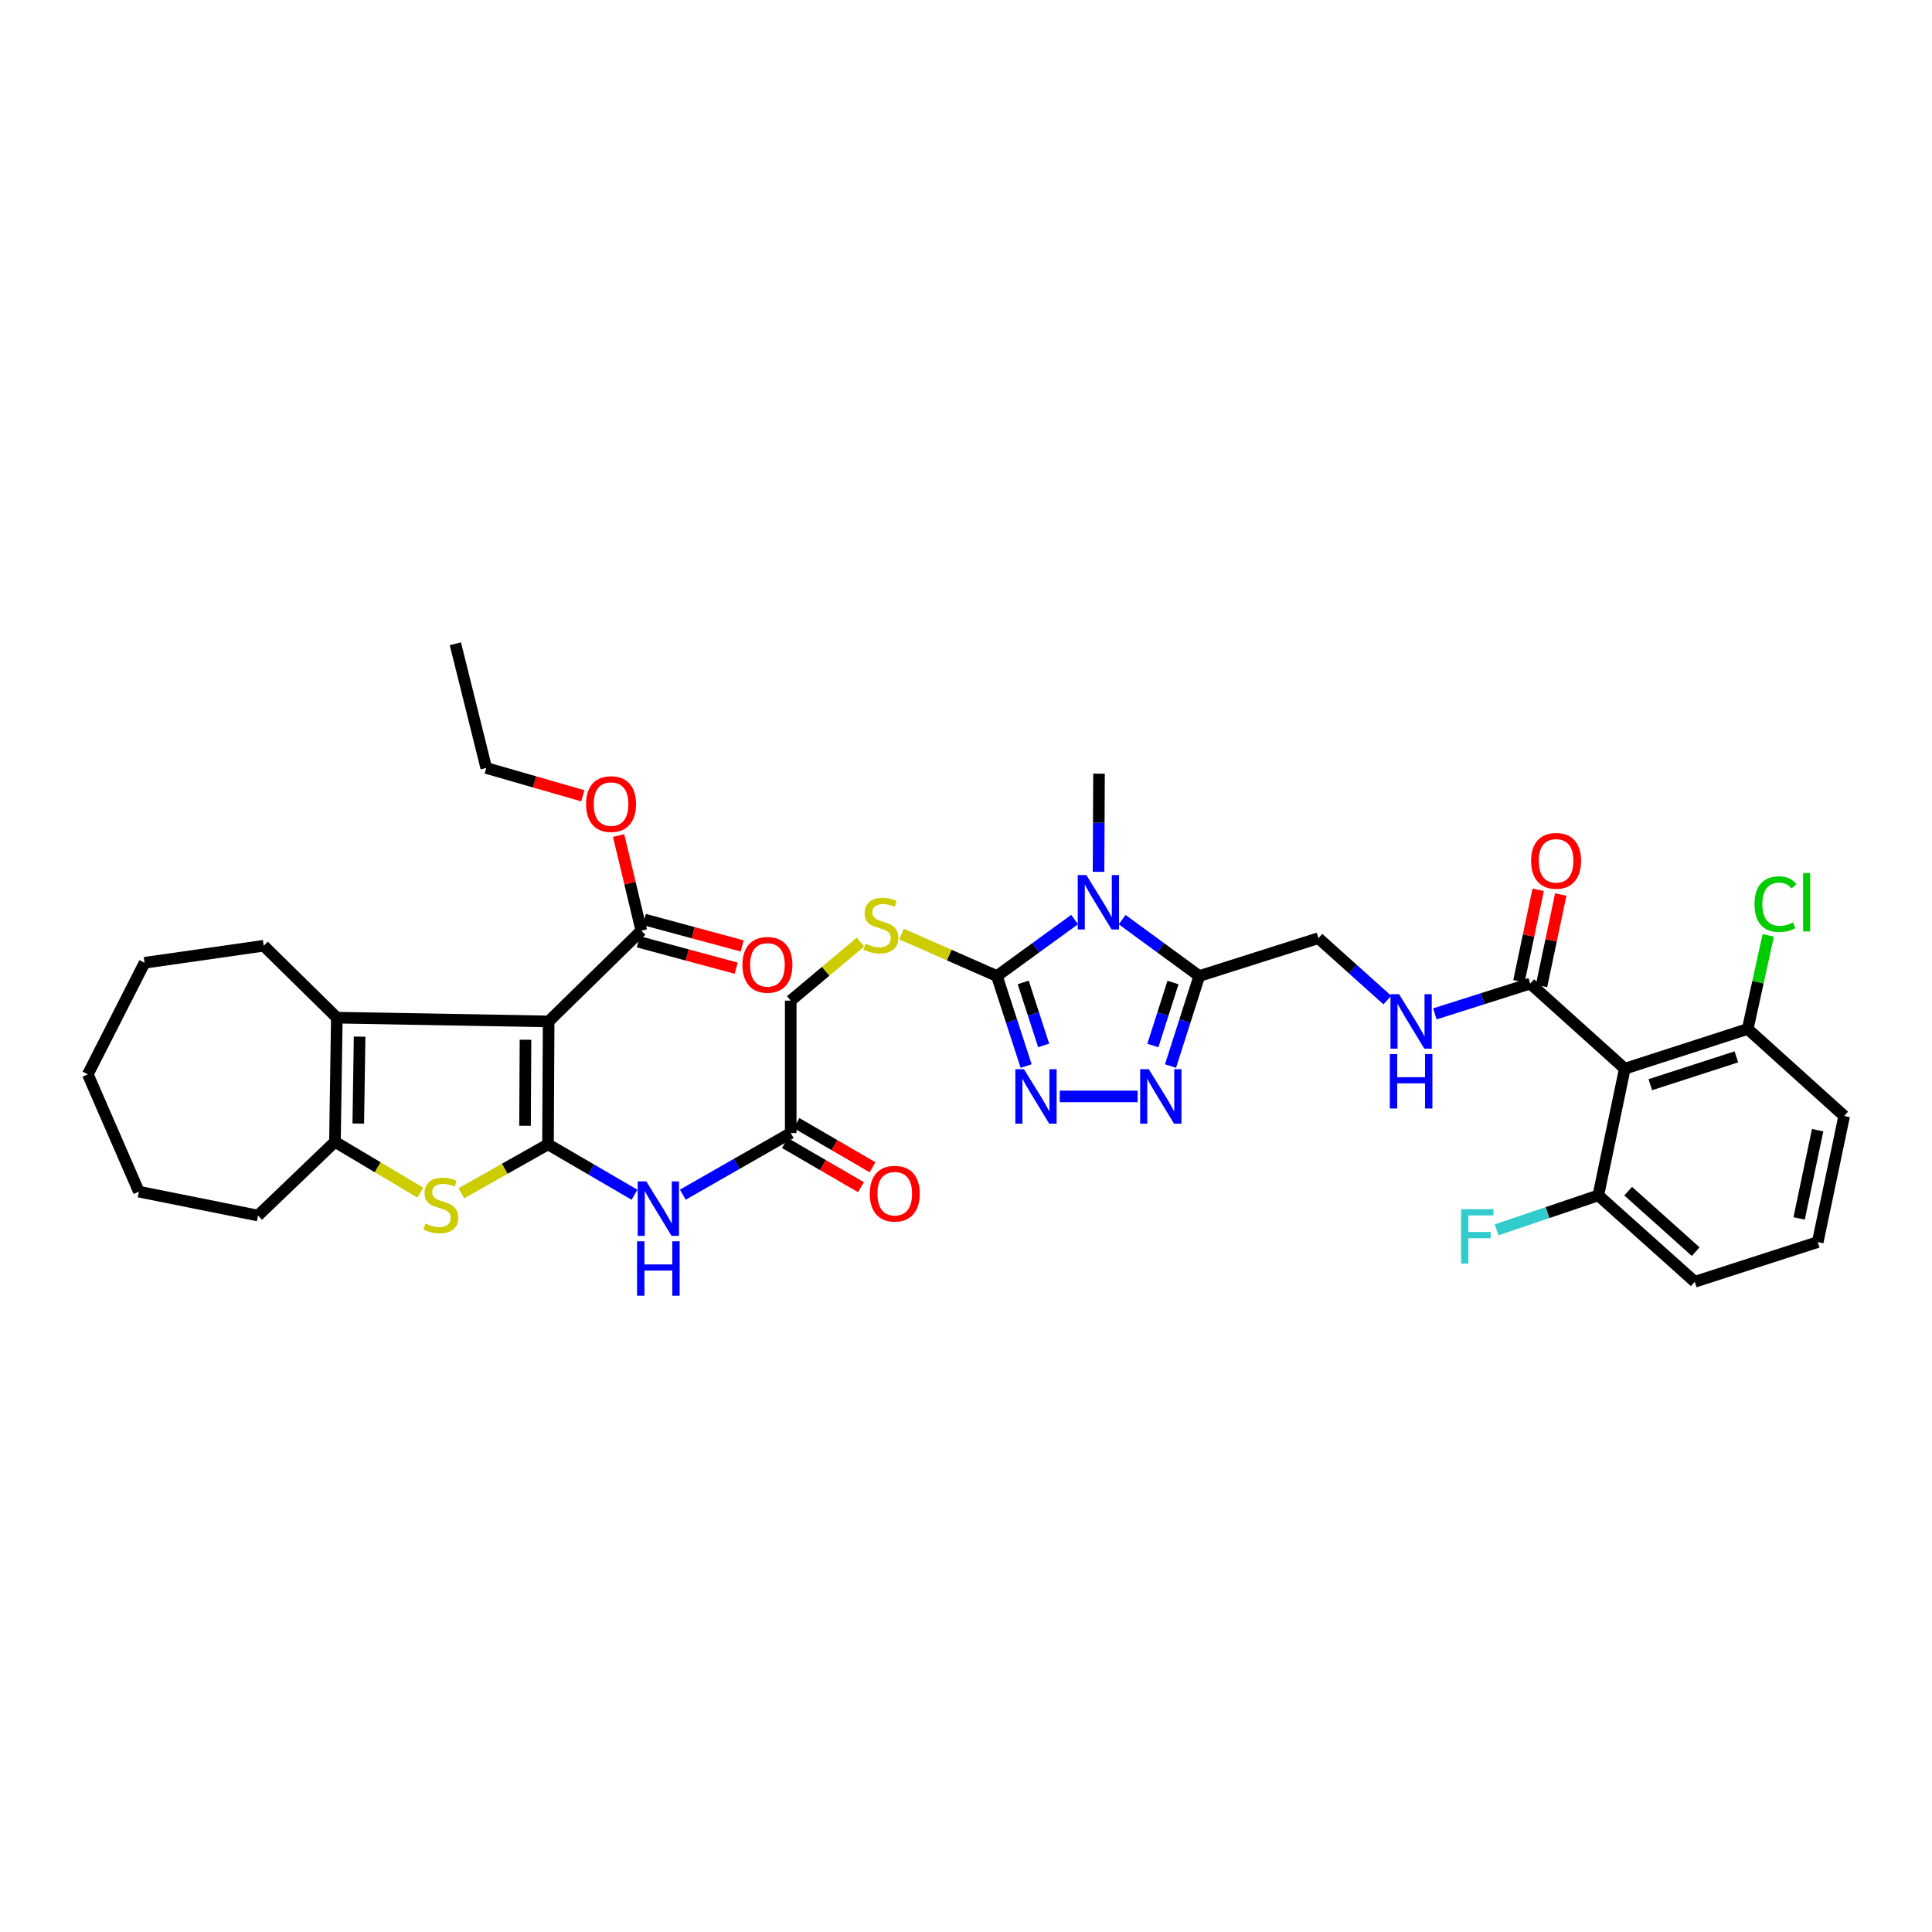<?xml version='1.0' encoding='iso-8859-1'?>
<svg version='1.1' baseProfile='full'
              xmlns='http://www.w3.org/2000/svg'
                      xmlns:rdkit='http://www.rdkit.org/xml'
                      xmlns:xlink='http://www.w3.org/1999/xlink'
                  xml:space='preserve'
width='1000px' height='1000px' viewBox='0 0 1000 1000'>
<!-- END OF HEADER -->
<rect style='opacity:1.0;fill:#FFFFFF;stroke:none' width='1000' height='1000' x='0' y='0'> </rect>
<path class='bond-0' d='M 283.646,592.306 L 283.978,528.683' style='fill:none;fill-rule:evenodd;stroke:#000000;stroke-width:6px;stroke-linecap:butt;stroke-linejoin:miter;stroke-opacity:1' />
<path class='bond-0' d='M 271.759,582.7 L 271.991,538.164' style='fill:none;fill-rule:evenodd;stroke:#000000;stroke-width:6px;stroke-linecap:butt;stroke-linejoin:miter;stroke-opacity:1' />
<path class='bond-3' d='M 283.646,592.306 L 261.225,604.966' style='fill:none;fill-rule:evenodd;stroke:#000000;stroke-width:6px;stroke-linecap:butt;stroke-linejoin:miter;stroke-opacity:1' />
<path class='bond-3' d='M 261.225,604.966 L 238.805,617.627' style='fill:none;fill-rule:evenodd;stroke:#CCCC00;stroke-width:6px;stroke-linecap:butt;stroke-linejoin:miter;stroke-opacity:1' />
<path class='bond-9' d='M 283.646,592.306 L 306.037,605.353' style='fill:none;fill-rule:evenodd;stroke:#000000;stroke-width:6px;stroke-linecap:butt;stroke-linejoin:miter;stroke-opacity:1' />
<path class='bond-9' d='M 306.037,605.353 L 328.427,618.401' style='fill:none;fill-rule:evenodd;stroke:#0000FF;stroke-width:6px;stroke-linecap:butt;stroke-linejoin:miter;stroke-opacity:1' />
<path class='bond-5' d='M 283.978,528.683 L 174.345,526.74' style='fill:none;fill-rule:evenodd;stroke:#000000;stroke-width:6px;stroke-linecap:butt;stroke-linejoin:miter;stroke-opacity:1' />
<path class='bond-11' d='M 283.978,528.683 L 331.957,481.698' style='fill:none;fill-rule:evenodd;stroke:#000000;stroke-width:6px;stroke-linecap:butt;stroke-linejoin:miter;stroke-opacity:1' />
<path class='bond-1' d='M 556.217,475.956 L 536.106,490.575' style='fill:none;fill-rule:evenodd;stroke:#0000FF;stroke-width:6px;stroke-linecap:butt;stroke-linejoin:miter;stroke-opacity:1' />
<path class='bond-1' d='M 536.106,490.575 L 515.995,505.194' style='fill:none;fill-rule:evenodd;stroke:#000000;stroke-width:6px;stroke-linecap:butt;stroke-linejoin:miter;stroke-opacity:1' />
<path class='bond-4' d='M 580.824,476.004 L 600.782,490.599' style='fill:none;fill-rule:evenodd;stroke:#0000FF;stroke-width:6px;stroke-linecap:butt;stroke-linejoin:miter;stroke-opacity:1' />
<path class='bond-4' d='M 600.782,490.599 L 620.74,505.194' style='fill:none;fill-rule:evenodd;stroke:#000000;stroke-width:6px;stroke-linecap:butt;stroke-linejoin:miter;stroke-opacity:1' />
<path class='bond-23' d='M 568.601,451.26 L 568.725,425.854' style='fill:none;fill-rule:evenodd;stroke:#0000FF;stroke-width:6px;stroke-linecap:butt;stroke-linejoin:miter;stroke-opacity:1' />
<path class='bond-23' d='M 568.725,425.854 L 568.849,400.449' style='fill:none;fill-rule:evenodd;stroke:#000000;stroke-width:6px;stroke-linecap:butt;stroke-linejoin:miter;stroke-opacity:1' />
<path class='bond-2' d='M 515.995,505.194 L 491.31,494.329' style='fill:none;fill-rule:evenodd;stroke:#000000;stroke-width:6px;stroke-linecap:butt;stroke-linejoin:miter;stroke-opacity:1' />
<path class='bond-2' d='M 491.31,494.329 L 466.625,483.464' style='fill:none;fill-rule:evenodd;stroke:#CCCC00;stroke-width:6px;stroke-linecap:butt;stroke-linejoin:miter;stroke-opacity:1' />
<path class='bond-6' d='M 515.995,505.194 L 523.556,528.487' style='fill:none;fill-rule:evenodd;stroke:#000000;stroke-width:6px;stroke-linecap:butt;stroke-linejoin:miter;stroke-opacity:1' />
<path class='bond-6' d='M 523.556,528.487 L 531.118,551.78' style='fill:none;fill-rule:evenodd;stroke:#0000FF;stroke-width:6px;stroke-linecap:butt;stroke-linejoin:miter;stroke-opacity:1' />
<path class='bond-6' d='M 529.617,508.496 L 534.91,524.802' style='fill:none;fill-rule:evenodd;stroke:#000000;stroke-width:6px;stroke-linecap:butt;stroke-linejoin:miter;stroke-opacity:1' />
<path class='bond-6' d='M 534.91,524.802 L 540.203,541.107' style='fill:none;fill-rule:evenodd;stroke:#0000FF;stroke-width:6px;stroke-linecap:butt;stroke-linejoin:miter;stroke-opacity:1' />
<path class='bond-8' d='M 217.553,617.301 L 195.458,604.15' style='fill:none;fill-rule:evenodd;stroke:#CCCC00;stroke-width:6px;stroke-linecap:butt;stroke-linejoin:miter;stroke-opacity:1' />
<path class='bond-8' d='M 195.458,604.15 L 173.364,590.999' style='fill:none;fill-rule:evenodd;stroke:#000000;stroke-width:6px;stroke-linecap:butt;stroke-linejoin:miter;stroke-opacity:1' />
<path class='bond-16' d='M 620.74,505.194 L 682.4,485.604' style='fill:none;fill-rule:evenodd;stroke:#000000;stroke-width:6px;stroke-linecap:butt;stroke-linejoin:miter;stroke-opacity:1' />
<path class='bond-39' d='M 620.74,505.194 L 613.3,528.488' style='fill:none;fill-rule:evenodd;stroke:#000000;stroke-width:6px;stroke-linecap:butt;stroke-linejoin:miter;stroke-opacity:1' />
<path class='bond-39' d='M 613.3,528.488 L 605.86,551.783' style='fill:none;fill-rule:evenodd;stroke:#0000FF;stroke-width:6px;stroke-linecap:butt;stroke-linejoin:miter;stroke-opacity:1' />
<path class='bond-39' d='M 607.137,508.55 L 601.929,524.857' style='fill:none;fill-rule:evenodd;stroke:#000000;stroke-width:6px;stroke-linecap:butt;stroke-linejoin:miter;stroke-opacity:1' />
<path class='bond-39' d='M 601.929,524.857 L 596.721,541.163' style='fill:none;fill-rule:evenodd;stroke:#0000FF;stroke-width:6px;stroke-linecap:butt;stroke-linejoin:miter;stroke-opacity:1' />
<path class='bond-27' d='M 174.345,526.74 L 136.492,489.523' style='fill:none;fill-rule:evenodd;stroke:#000000;stroke-width:6px;stroke-linecap:butt;stroke-linejoin:miter;stroke-opacity:1' />
<path class='bond-37' d='M 174.345,526.74 L 173.364,590.999' style='fill:none;fill-rule:evenodd;stroke:#000000;stroke-width:6px;stroke-linecap:butt;stroke-linejoin:miter;stroke-opacity:1' />
<path class='bond-37' d='M 186.133,536.561 L 185.446,581.542' style='fill:none;fill-rule:evenodd;stroke:#000000;stroke-width:6px;stroke-linecap:butt;stroke-linejoin:miter;stroke-opacity:1' />
<path class='bond-7' d='M 548.52,567.504 L 588.848,567.504' style='fill:none;fill-rule:evenodd;stroke:#0000FF;stroke-width:6px;stroke-linecap:butt;stroke-linejoin:miter;stroke-opacity:1' />
<path class='bond-28' d='M 173.364,590.999 L 133.548,629.17' style='fill:none;fill-rule:evenodd;stroke:#000000;stroke-width:6px;stroke-linecap:butt;stroke-linejoin:miter;stroke-opacity:1' />
<path class='bond-14' d='M 353.419,618.36 L 381.347,602.408' style='fill:none;fill-rule:evenodd;stroke:#0000FF;stroke-width:6px;stroke-linecap:butt;stroke-linejoin:miter;stroke-opacity:1' />
<path class='bond-14' d='M 381.347,602.408 L 409.274,586.457' style='fill:none;fill-rule:evenodd;stroke:#000000;stroke-width:6px;stroke-linecap:butt;stroke-linejoin:miter;stroke-opacity:1' />
<path class='bond-10' d='M 840.994,553.16 L 792.046,509.113' style='fill:none;fill-rule:evenodd;stroke:#000000;stroke-width:6px;stroke-linecap:butt;stroke-linejoin:miter;stroke-opacity:1' />
<path class='bond-17' d='M 840.994,553.16 L 904.617,532.589' style='fill:none;fill-rule:evenodd;stroke:#000000;stroke-width:6px;stroke-linecap:butt;stroke-linejoin:miter;stroke-opacity:1' />
<path class='bond-17' d='M 854.209,561.432 L 898.745,547.032' style='fill:none;fill-rule:evenodd;stroke:#000000;stroke-width:6px;stroke-linecap:butt;stroke-linejoin:miter;stroke-opacity:1' />
<path class='bond-18' d='M 840.994,553.16 L 827.286,618.726' style='fill:none;fill-rule:evenodd;stroke:#000000;stroke-width:6px;stroke-linecap:butt;stroke-linejoin:miter;stroke-opacity:1' />
<path class='bond-19' d='M 330.401,487.46 L 355.72,494.299' style='fill:none;fill-rule:evenodd;stroke:#000000;stroke-width:6px;stroke-linecap:butt;stroke-linejoin:miter;stroke-opacity:1' />
<path class='bond-19' d='M 355.72,494.299 L 381.04,501.138' style='fill:none;fill-rule:evenodd;stroke:#FF0000;stroke-width:6px;stroke-linecap:butt;stroke-linejoin:miter;stroke-opacity:1' />
<path class='bond-19' d='M 333.513,475.936 L 358.833,482.775' style='fill:none;fill-rule:evenodd;stroke:#000000;stroke-width:6px;stroke-linecap:butt;stroke-linejoin:miter;stroke-opacity:1' />
<path class='bond-19' d='M 358.833,482.775 L 384.153,489.614' style='fill:none;fill-rule:evenodd;stroke:#FF0000;stroke-width:6px;stroke-linecap:butt;stroke-linejoin:miter;stroke-opacity:1' />
<path class='bond-24' d='M 331.957,481.698 L 326.075,457.089' style='fill:none;fill-rule:evenodd;stroke:#000000;stroke-width:6px;stroke-linecap:butt;stroke-linejoin:miter;stroke-opacity:1' />
<path class='bond-24' d='M 326.075,457.089 L 320.192,432.48' style='fill:none;fill-rule:evenodd;stroke:#FF0000;stroke-width:6px;stroke-linecap:butt;stroke-linejoin:miter;stroke-opacity:1' />
<path class='bond-12' d='M 792.046,509.113 L 767.367,516.946' style='fill:none;fill-rule:evenodd;stroke:#000000;stroke-width:6px;stroke-linecap:butt;stroke-linejoin:miter;stroke-opacity:1' />
<path class='bond-12' d='M 767.367,516.946 L 742.687,524.779' style='fill:none;fill-rule:evenodd;stroke:#0000FF;stroke-width:6px;stroke-linecap:butt;stroke-linejoin:miter;stroke-opacity:1' />
<path class='bond-20' d='M 797.887,510.341 L 802.863,486.677' style='fill:none;fill-rule:evenodd;stroke:#000000;stroke-width:6px;stroke-linecap:butt;stroke-linejoin:miter;stroke-opacity:1' />
<path class='bond-20' d='M 802.863,486.677 L 807.84,463.013' style='fill:none;fill-rule:evenodd;stroke:#FF0000;stroke-width:6px;stroke-linecap:butt;stroke-linejoin:miter;stroke-opacity:1' />
<path class='bond-20' d='M 786.206,507.885 L 791.182,484.221' style='fill:none;fill-rule:evenodd;stroke:#000000;stroke-width:6px;stroke-linecap:butt;stroke-linejoin:miter;stroke-opacity:1' />
<path class='bond-20' d='M 791.182,484.221 L 796.159,460.556' style='fill:none;fill-rule:evenodd;stroke:#FF0000;stroke-width:6px;stroke-linecap:butt;stroke-linejoin:miter;stroke-opacity:1' />
<path class='bond-13' d='M 445.398,487.62 L 427.336,502.77' style='fill:none;fill-rule:evenodd;stroke:#CCCC00;stroke-width:6px;stroke-linecap:butt;stroke-linejoin:miter;stroke-opacity:1' />
<path class='bond-13' d='M 427.336,502.77 L 409.274,517.92' style='fill:none;fill-rule:evenodd;stroke:#000000;stroke-width:6px;stroke-linecap:butt;stroke-linejoin:miter;stroke-opacity:1' />
<path class='bond-21' d='M 406.274,591.616 L 425.954,603.058' style='fill:none;fill-rule:evenodd;stroke:#000000;stroke-width:6px;stroke-linecap:butt;stroke-linejoin:miter;stroke-opacity:1' />
<path class='bond-21' d='M 425.954,603.058 L 445.633,614.5' style='fill:none;fill-rule:evenodd;stroke:#FF0000;stroke-width:6px;stroke-linecap:butt;stroke-linejoin:miter;stroke-opacity:1' />
<path class='bond-21' d='M 412.274,581.297 L 431.953,592.739' style='fill:none;fill-rule:evenodd;stroke:#000000;stroke-width:6px;stroke-linecap:butt;stroke-linejoin:miter;stroke-opacity:1' />
<path class='bond-21' d='M 431.953,592.739 L 451.633,604.181' style='fill:none;fill-rule:evenodd;stroke:#FF0000;stroke-width:6px;stroke-linecap:butt;stroke-linejoin:miter;stroke-opacity:1' />
<path class='bond-22' d='M 409.274,586.457 L 409.274,517.92' style='fill:none;fill-rule:evenodd;stroke:#000000;stroke-width:6px;stroke-linecap:butt;stroke-linejoin:miter;stroke-opacity:1' />
<path class='bond-15' d='M 718.091,517.644 L 700.246,501.624' style='fill:none;fill-rule:evenodd;stroke:#0000FF;stroke-width:6px;stroke-linecap:butt;stroke-linejoin:miter;stroke-opacity:1' />
<path class='bond-15' d='M 700.246,501.624 L 682.4,485.604' style='fill:none;fill-rule:evenodd;stroke:#000000;stroke-width:6px;stroke-linecap:butt;stroke-linejoin:miter;stroke-opacity:1' />
<path class='bond-25' d='M 904.617,532.589 L 909.927,508.367' style='fill:none;fill-rule:evenodd;stroke:#000000;stroke-width:6px;stroke-linecap:butt;stroke-linejoin:miter;stroke-opacity:1' />
<path class='bond-25' d='M 909.927,508.367 L 915.237,484.146' style='fill:none;fill-rule:evenodd;stroke:#00CC00;stroke-width:6px;stroke-linecap:butt;stroke-linejoin:miter;stroke-opacity:1' />
<path class='bond-31' d='M 904.617,532.589 L 954.545,577.637' style='fill:none;fill-rule:evenodd;stroke:#000000;stroke-width:6px;stroke-linecap:butt;stroke-linejoin:miter;stroke-opacity:1' />
<path class='bond-26' d='M 827.286,618.726 L 800.974,627.64' style='fill:none;fill-rule:evenodd;stroke:#000000;stroke-width:6px;stroke-linecap:butt;stroke-linejoin:miter;stroke-opacity:1' />
<path class='bond-26' d='M 800.974,627.64 L 774.661,636.555' style='fill:none;fill-rule:evenodd;stroke:#33CCCC;stroke-width:6px;stroke-linecap:butt;stroke-linejoin:miter;stroke-opacity:1' />
<path class='bond-30' d='M 827.286,618.726 L 877.215,663.442' style='fill:none;fill-rule:evenodd;stroke:#000000;stroke-width:6px;stroke-linecap:butt;stroke-linejoin:miter;stroke-opacity:1' />
<path class='bond-30' d='M 842.739,616.541 L 877.689,647.843' style='fill:none;fill-rule:evenodd;stroke:#000000;stroke-width:6px;stroke-linecap:butt;stroke-linejoin:miter;stroke-opacity:1' />
<path class='bond-32' d='M 301.668,411.903 L 276.678,404.703' style='fill:none;fill-rule:evenodd;stroke:#FF0000;stroke-width:6px;stroke-linecap:butt;stroke-linejoin:miter;stroke-opacity:1' />
<path class='bond-32' d='M 276.678,404.703 L 251.689,397.504' style='fill:none;fill-rule:evenodd;stroke:#000000;stroke-width:6px;stroke-linecap:butt;stroke-linejoin:miter;stroke-opacity:1' />
<path class='bond-33' d='M 136.492,489.523 L 74.826,498.33' style='fill:none;fill-rule:evenodd;stroke:#000000;stroke-width:6px;stroke-linecap:butt;stroke-linejoin:miter;stroke-opacity:1' />
<path class='bond-34' d='M 133.548,629.17 L 71.888,616.796' style='fill:none;fill-rule:evenodd;stroke:#000000;stroke-width:6px;stroke-linecap:butt;stroke-linejoin:miter;stroke-opacity:1' />
<path class='bond-29' d='M 940.858,642.891 L 877.215,663.442' style='fill:none;fill-rule:evenodd;stroke:#000000;stroke-width:6px;stroke-linecap:butt;stroke-linejoin:miter;stroke-opacity:1' />
<path class='bond-40' d='M 940.858,642.891 L 954.545,577.637' style='fill:none;fill-rule:evenodd;stroke:#000000;stroke-width:6px;stroke-linecap:butt;stroke-linejoin:miter;stroke-opacity:1' />
<path class='bond-40' d='M 931.229,630.652 L 940.81,584.974' style='fill:none;fill-rule:evenodd;stroke:#000000;stroke-width:6px;stroke-linecap:butt;stroke-linejoin:miter;stroke-opacity:1' />
<path class='bond-35' d='M 251.689,397.504 L 235.693,333.218' style='fill:none;fill-rule:evenodd;stroke:#000000;stroke-width:6px;stroke-linecap:butt;stroke-linejoin:miter;stroke-opacity:1' />
<path class='bond-38' d='M 74.826,498.33 L 45.455,556.084' style='fill:none;fill-rule:evenodd;stroke:#000000;stroke-width:6px;stroke-linecap:butt;stroke-linejoin:miter;stroke-opacity:1' />
<path class='bond-36' d='M 71.888,616.796 L 45.455,556.084' style='fill:none;fill-rule:evenodd;stroke:#000000;stroke-width:6px;stroke-linecap:butt;stroke-linejoin:miter;stroke-opacity:1' />
<path  class='atom-2' d='M 562.297 452.924
L 571.528 467.845
Q 572.443 469.317, 573.915 471.983
Q 575.387 474.649, 575.467 474.808
L 575.467 452.924
L 579.207 452.924
L 579.207 481.095
L 575.348 481.095
L 565.44 464.781
Q 564.286 462.871, 563.053 460.683
Q 561.859 458.494, 561.501 457.818
L 561.501 481.095
L 557.84 481.095
L 557.84 452.924
L 562.297 452.924
' fill='#0000FF'/>
<path  class='atom-4' d='M 220.222 633.295
Q 220.54 633.414, 221.853 633.972
Q 223.166 634.529, 224.599 634.887
Q 226.071 635.205, 227.504 635.205
Q 230.169 635.205, 231.721 633.932
Q 233.273 632.619, 233.273 630.351
Q 233.273 628.799, 232.477 627.844
Q 231.721 626.889, 230.527 626.372
Q 229.334 625.855, 227.344 625.258
Q 224.838 624.502, 223.326 623.785
Q 221.853 623.069, 220.779 621.557
Q 219.745 620.045, 219.745 617.499
Q 219.745 613.958, 222.132 611.769
Q 224.559 609.581, 229.334 609.581
Q 232.597 609.581, 236.297 611.132
L 235.382 614.196
Q 232 612.804, 229.453 612.804
Q 226.708 612.804, 225.196 613.958
Q 223.684 615.072, 223.724 617.021
Q 223.724 618.533, 224.48 619.448
Q 225.275 620.364, 226.389 620.881
Q 227.543 621.398, 229.453 621.995
Q 232 622.791, 233.512 623.587
Q 235.024 624.382, 236.098 626.014
Q 237.212 627.605, 237.212 630.351
Q 237.212 634.25, 234.586 636.359
Q 232 638.428, 227.663 638.428
Q 225.156 638.428, 223.246 637.871
Q 221.376 637.354, 219.148 636.438
L 220.222 633.295
' fill='#CCCC00'/>
<path  class='atom-7' d='M 529.994 553.418
L 539.226 568.339
Q 540.141 569.811, 541.613 572.477
Q 543.085 575.143, 543.165 575.302
L 543.165 553.418
L 546.905 553.418
L 546.905 581.589
L 543.045 581.589
L 533.138 565.275
Q 531.984 563.366, 530.75 561.177
Q 529.557 558.989, 529.199 558.312
L 529.199 581.589
L 525.538 581.589
L 525.538 553.418
L 529.994 553.418
' fill='#0000FF'/>
<path  class='atom-8' d='M 594.612 553.418
L 603.843 568.339
Q 604.758 569.811, 606.231 572.477
Q 607.703 575.143, 607.782 575.302
L 607.782 553.418
L 611.523 553.418
L 611.523 581.589
L 607.663 581.589
L 597.755 565.275
Q 596.602 563.366, 595.368 561.177
Q 594.174 558.989, 593.816 558.312
L 593.816 581.589
L 590.156 581.589
L 590.156 553.418
L 594.612 553.418
' fill='#0000FF'/>
<path  class='atom-10' d='M 334.537 611.504
L 343.768 626.425
Q 344.683 627.897, 346.155 630.563
Q 347.627 633.229, 347.707 633.388
L 347.707 611.504
L 351.447 611.504
L 351.447 639.675
L 347.587 639.675
L 337.68 623.361
Q 336.526 621.451, 335.293 619.263
Q 334.099 617.074, 333.741 616.398
L 333.741 639.675
L 330.08 639.675
L 330.08 611.504
L 334.537 611.504
' fill='#0000FF'/>
<path  class='atom-10' d='M 329.742 642.492
L 333.562 642.492
L 333.562 654.468
L 347.965 654.468
L 347.965 642.492
L 351.785 642.492
L 351.785 670.662
L 347.965 670.662
L 347.965 657.651
L 333.562 657.651
L 333.562 670.662
L 329.742 670.662
L 329.742 642.492
' fill='#0000FF'/>
<path  class='atom-14' d='M 447.995 488.436
Q 448.314 488.555, 449.627 489.112
Q 450.94 489.669, 452.372 490.027
Q 453.845 490.346, 455.277 490.346
Q 457.943 490.346, 459.495 489.072
Q 461.046 487.759, 461.046 485.491
Q 461.046 483.94, 460.251 482.985
Q 459.495 482.03, 458.301 481.512
Q 457.107 480.995, 455.118 480.398
Q 452.611 479.642, 451.099 478.926
Q 449.627 478.21, 448.553 476.698
Q 447.518 475.186, 447.518 472.639
Q 447.518 469.098, 449.905 466.91
Q 452.333 464.721, 457.107 464.721
Q 460.37 464.721, 464.07 466.273
L 463.155 469.337
Q 459.773 467.944, 457.227 467.944
Q 454.481 467.944, 452.969 469.098
Q 451.457 470.212, 451.497 472.162
Q 451.497 473.674, 452.253 474.589
Q 453.049 475.504, 454.163 476.022
Q 455.317 476.539, 457.227 477.136
Q 459.773 477.931, 461.285 478.727
Q 462.797 479.523, 463.871 481.154
Q 464.985 482.746, 464.985 485.491
Q 464.985 489.391, 462.359 491.5
Q 459.773 493.569, 455.436 493.569
Q 452.929 493.569, 451.019 493.012
Q 449.149 492.494, 446.921 491.579
L 447.995 488.436
' fill='#CCCC00'/>
<path  class='atom-16' d='M 724.159 514.597
L 733.39 529.518
Q 734.305 530.99, 735.778 533.656
Q 737.25 536.322, 737.329 536.481
L 737.329 514.597
L 741.07 514.597
L 741.07 542.768
L 737.21 542.768
L 727.303 526.454
Q 726.149 524.545, 724.915 522.356
Q 723.722 520.168, 723.363 519.491
L 723.363 542.768
L 719.703 542.768
L 719.703 514.597
L 724.159 514.597
' fill='#0000FF'/>
<path  class='atom-16' d='M 719.365 545.585
L 723.184 545.585
L 723.184 557.562
L 737.588 557.562
L 737.588 545.585
L 741.408 545.585
L 741.408 573.756
L 737.588 573.756
L 737.588 560.745
L 723.184 560.745
L 723.184 573.756
L 719.365 573.756
L 719.365 545.585
' fill='#0000FF'/>
<path  class='atom-20' d='M 384.286 499.404
Q 384.286 492.64, 387.629 488.86
Q 390.971 485.08, 397.218 485.08
Q 403.465 485.08, 406.807 488.86
Q 410.149 492.64, 410.149 499.404
Q 410.149 506.248, 406.767 510.147
Q 403.385 514.007, 397.218 514.007
Q 391.011 514.007, 387.629 510.147
Q 384.286 506.288, 384.286 499.404
M 397.218 510.824
Q 401.515 510.824, 403.823 507.959
Q 406.17 505.054, 406.17 499.404
Q 406.17 493.874, 403.823 491.088
Q 401.515 488.263, 397.218 488.263
Q 392.921 488.263, 390.573 491.049
Q 388.265 493.834, 388.265 499.404
Q 388.265 505.094, 390.573 507.959
Q 392.921 510.824, 397.218 510.824
' fill='#FF0000'/>
<path  class='atom-21' d='M 792.497 445.556
Q 792.497 438.792, 795.84 435.012
Q 799.182 431.232, 805.429 431.232
Q 811.676 431.232, 815.018 435.012
Q 818.36 438.792, 818.36 445.556
Q 818.36 452.4, 814.978 456.299
Q 811.596 460.159, 805.429 460.159
Q 799.222 460.159, 795.84 456.299
Q 792.497 452.44, 792.497 445.556
M 805.429 456.976
Q 809.726 456.976, 812.034 454.111
Q 814.381 451.206, 814.381 445.556
Q 814.381 440.026, 812.034 437.24
Q 809.726 434.415, 805.429 434.415
Q 801.131 434.415, 798.784 437.201
Q 796.476 439.986, 796.476 445.556
Q 796.476 451.246, 798.784 454.111
Q 801.131 456.976, 805.429 456.976
' fill='#FF0000'/>
<path  class='atom-22' d='M 450.191 617.844
Q 450.191 611.079, 453.533 607.299
Q 456.875 603.519, 463.122 603.519
Q 469.369 603.519, 472.711 607.299
Q 476.054 611.079, 476.054 617.844
Q 476.054 624.687, 472.671 628.587
Q 469.289 632.446, 463.122 632.446
Q 456.915 632.446, 453.533 628.587
Q 450.191 624.727, 450.191 617.844
M 463.122 629.263
Q 467.419 629.263, 469.727 626.398
Q 472.075 623.494, 472.075 617.844
Q 472.075 612.313, 469.727 609.528
Q 467.419 606.703, 463.122 606.703
Q 458.825 606.703, 456.477 609.488
Q 454.169 612.273, 454.169 617.844
Q 454.169 623.533, 456.477 626.398
Q 458.825 629.263, 463.122 629.263
' fill='#FF0000'/>
<path  class='atom-25' d='M 303.348 416.192
Q 303.348 409.428, 306.691 405.648
Q 310.033 401.868, 316.28 401.868
Q 322.527 401.868, 325.869 405.648
Q 329.211 409.428, 329.211 416.192
Q 329.211 423.036, 325.829 426.935
Q 322.447 430.794, 316.28 430.794
Q 310.073 430.794, 306.691 426.935
Q 303.348 423.075, 303.348 416.192
M 316.28 427.611
Q 320.577 427.611, 322.885 424.747
Q 325.232 421.842, 325.232 416.192
Q 325.232 410.661, 322.885 407.876
Q 320.577 405.051, 316.28 405.051
Q 311.983 405.051, 309.635 407.836
Q 307.327 410.621, 307.327 416.192
Q 307.327 421.882, 309.635 424.747
Q 311.983 427.611, 316.28 427.611
' fill='#FF0000'/>
<path  class='atom-26' d='M 908.131 467.984
Q 908.131 460.981, 911.394 457.321
Q 914.697 453.62, 920.943 453.62
Q 926.753 453.62, 929.856 457.719
L 927.23 459.867
Q 924.962 456.883, 920.943 456.883
Q 916.686 456.883, 914.418 459.748
Q 912.19 462.573, 912.19 467.984
Q 912.19 473.555, 914.498 476.419
Q 916.845 479.284, 921.381 479.284
Q 924.485 479.284, 928.106 477.414
L 929.22 480.398
Q 927.747 481.353, 925.519 481.91
Q 923.291 482.467, 920.824 482.467
Q 914.697 482.467, 911.394 478.727
Q 908.131 474.987, 908.131 467.984
' fill='#00CC00'/>
<path  class='atom-26' d='M 933.278 451.909
L 936.939 451.909
L 936.939 482.109
L 933.278 482.109
L 933.278 451.909
' fill='#00CC00'/>
<path  class='atom-27' d='M 756.256 625.868
L 773.007 625.868
L 773.007 629.091
L 760.036 629.091
L 760.036 637.645
L 771.575 637.645
L 771.575 640.908
L 760.036 640.908
L 760.036 654.039
L 756.256 654.039
L 756.256 625.868
' fill='#33CCCC'/>
</svg>
